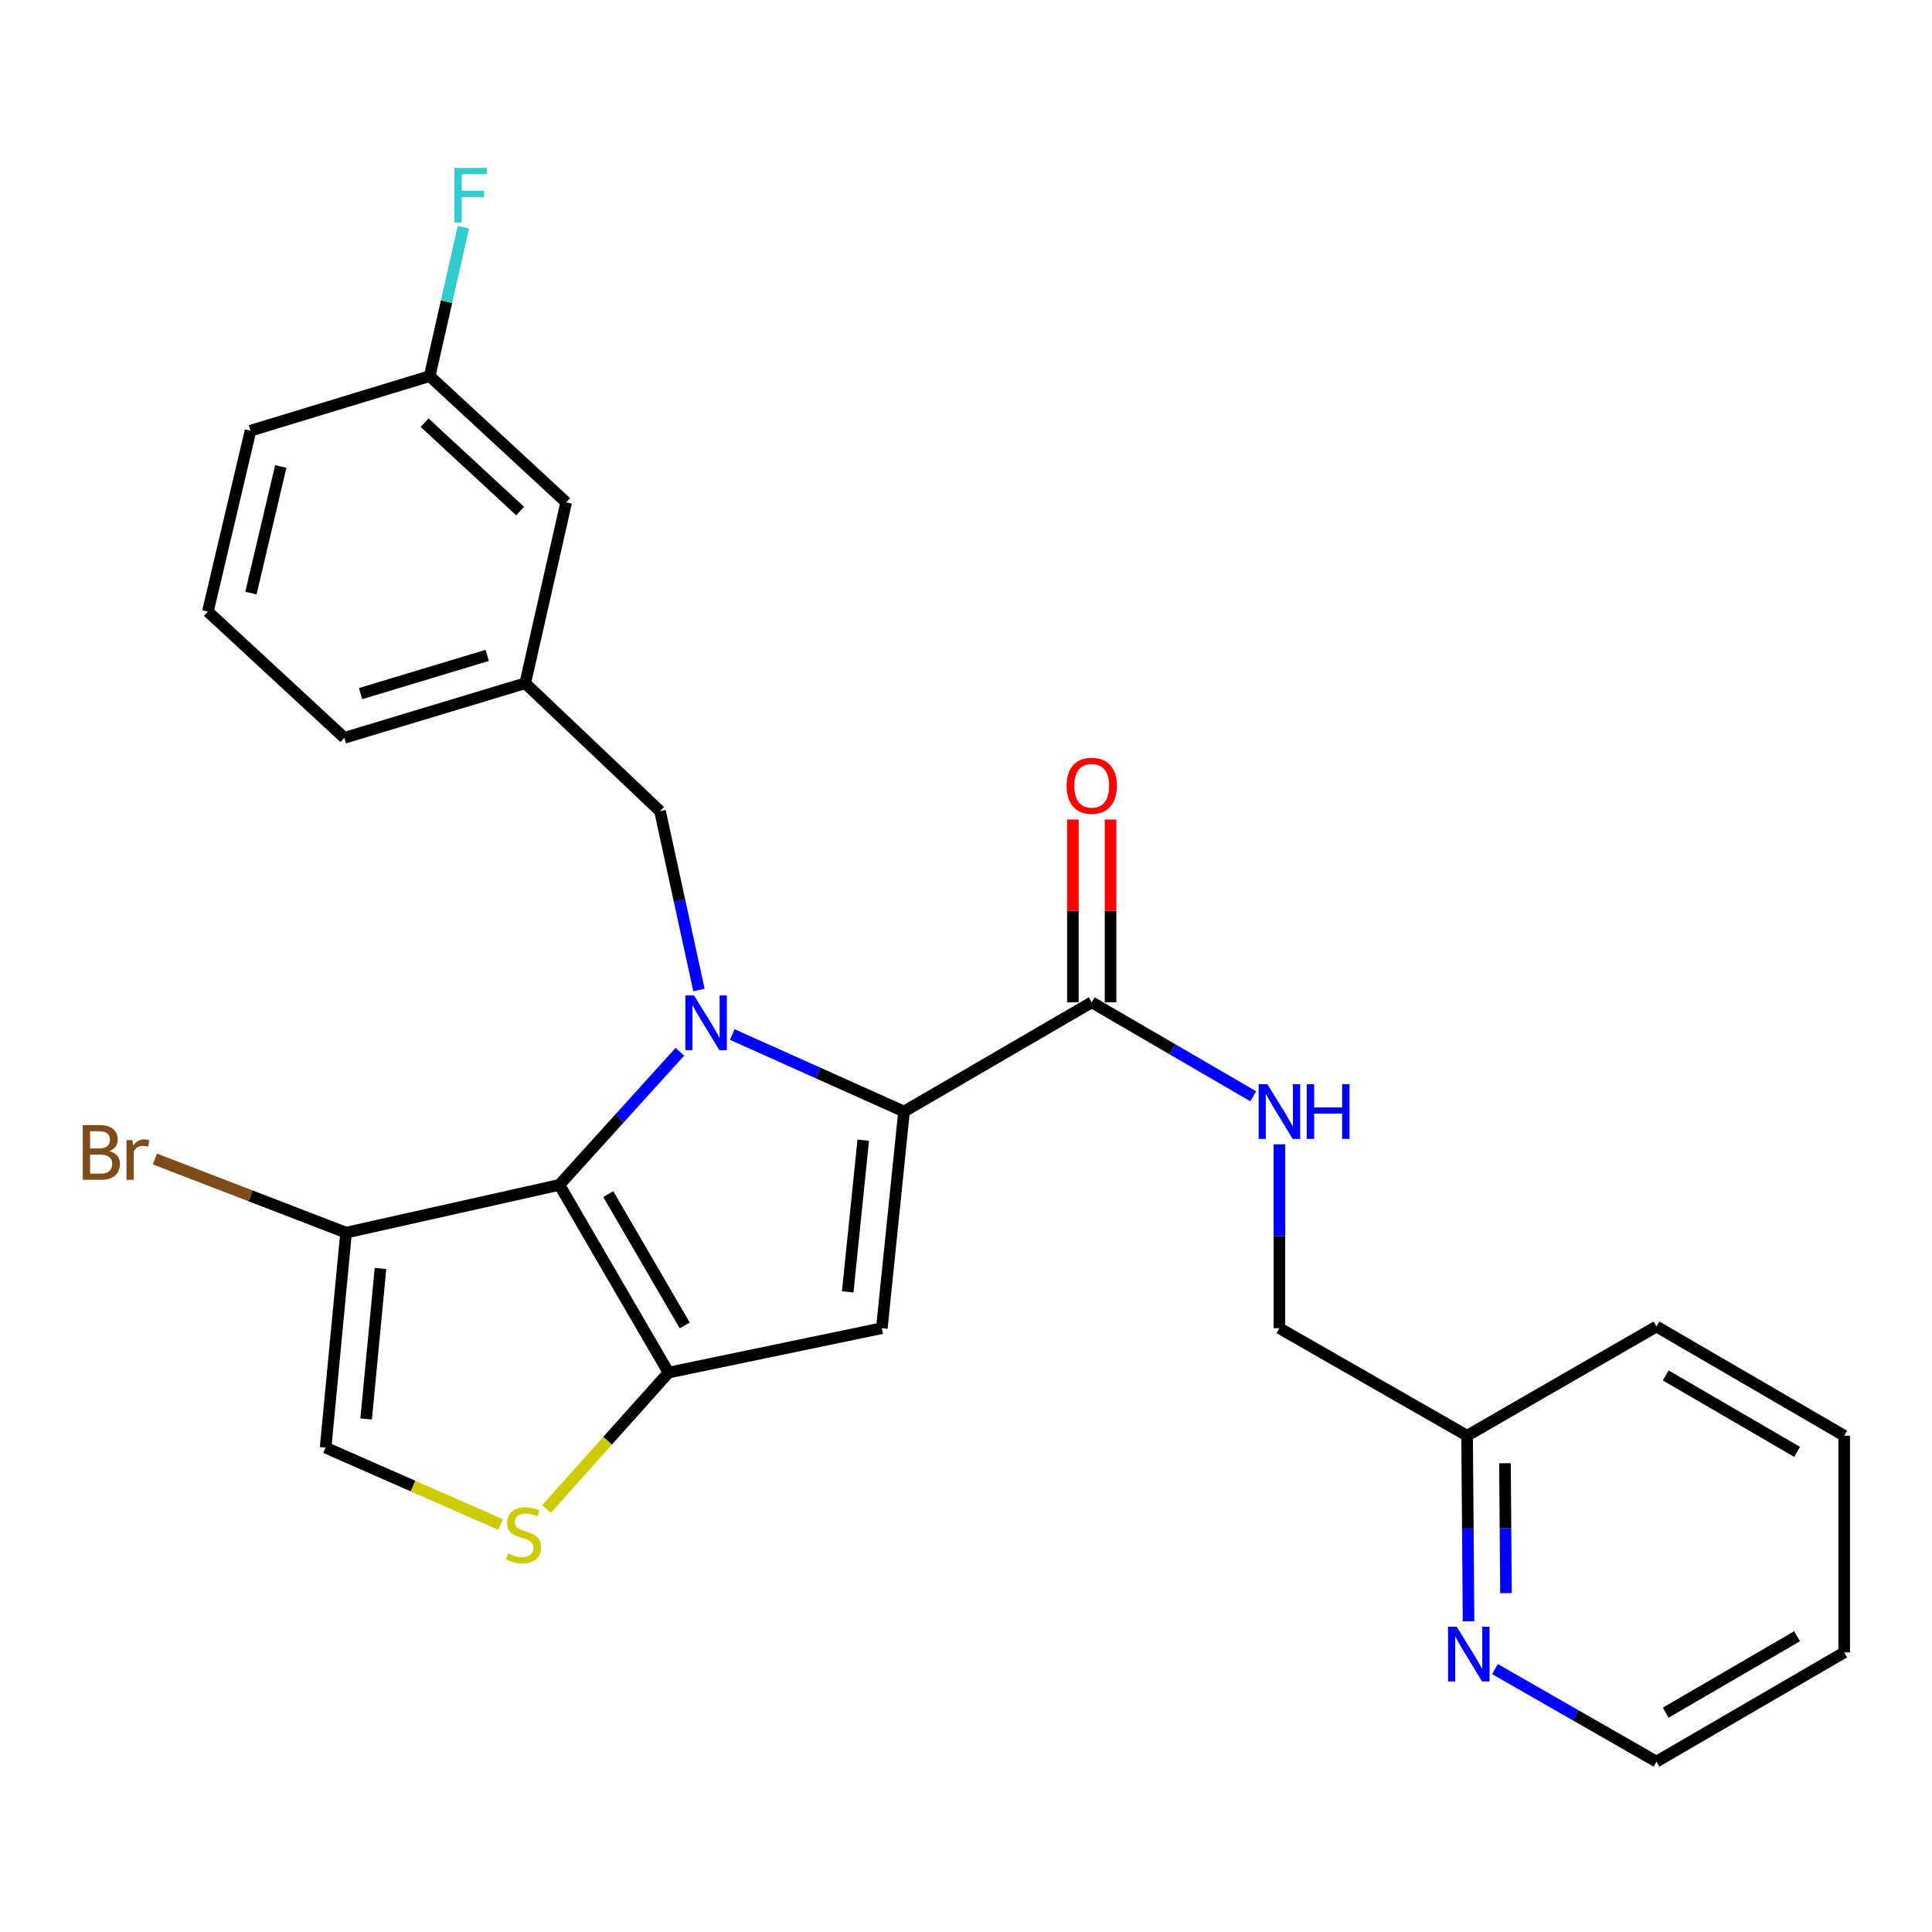 <?xml version='1.0' encoding='iso-8859-1'?>
<svg version='1.1' baseProfile='full'
              xmlns='http://www.w3.org/2000/svg'
                      xmlns:rdkit='http://www.rdkit.org/xml'
                      xmlns:xlink='http://www.w3.org/1999/xlink'
                  xml:space='preserve'
width='1000px' height='1000px' viewBox='0 0 1000 1000'>
<!-- END OF HEADER -->
<rect style='opacity:1.0;fill:#FFFFFF;stroke:none' width='1000' height='1000' x='0' y='0'> </rect>
<path class='bond-0' d='M 954.545,855.282 L 857.396,911.799' style='fill:none;fill-rule:evenodd;stroke:#000000;stroke-width:6px;stroke-linecap:butt;stroke-linejoin:miter;stroke-opacity:1' />
<path class='bond-0' d='M 930.173,846.915 L 862.169,886.476' style='fill:none;fill-rule:evenodd;stroke:#000000;stroke-width:6px;stroke-linecap:butt;stroke-linejoin:miter;stroke-opacity:1' />
<path class='bond-1' d='M 954.545,855.282 L 954.545,743.117' style='fill:none;fill-rule:evenodd;stroke:#000000;stroke-width:6px;stroke-linecap:butt;stroke-linejoin:miter;stroke-opacity:1' />
<path class='bond-2' d='M 565.072,518.796 L 606.872,543.117' style='fill:none;fill-rule:evenodd;stroke:#000000;stroke-width:6px;stroke-linecap:butt;stroke-linejoin:miter;stroke-opacity:1' />
<path class='bond-2' d='M 606.872,543.117 L 648.671,567.438' style='fill:none;fill-rule:evenodd;stroke:#0000FF;stroke-width:6px;stroke-linecap:butt;stroke-linejoin:miter;stroke-opacity:1' />
<path class='bond-3' d='M 574.816,518.796 L 574.816,471.495' style='fill:none;fill-rule:evenodd;stroke:#000000;stroke-width:6px;stroke-linecap:butt;stroke-linejoin:miter;stroke-opacity:1' />
<path class='bond-3' d='M 574.816,471.495 L 574.816,424.194' style='fill:none;fill-rule:evenodd;stroke:#FF0000;stroke-width:6px;stroke-linecap:butt;stroke-linejoin:miter;stroke-opacity:1' />
<path class='bond-3' d='M 555.328,518.796 L 555.328,471.495' style='fill:none;fill-rule:evenodd;stroke:#000000;stroke-width:6px;stroke-linecap:butt;stroke-linejoin:miter;stroke-opacity:1' />
<path class='bond-3' d='M 555.328,471.495 L 555.328,424.194' style='fill:none;fill-rule:evenodd;stroke:#FF0000;stroke-width:6px;stroke-linecap:butt;stroke-linejoin:miter;stroke-opacity:1' />
<path class='bond-4' d='M 565.072,518.796 L 467.923,575.322' style='fill:none;fill-rule:evenodd;stroke:#000000;stroke-width:6px;stroke-linecap:butt;stroke-linejoin:miter;stroke-opacity:1' />
<path class='bond-5' d='M 662.221,592.286 L 662.221,639.882' style='fill:none;fill-rule:evenodd;stroke:#0000FF;stroke-width:6px;stroke-linecap:butt;stroke-linejoin:miter;stroke-opacity:1' />
<path class='bond-5' d='M 662.221,639.882 L 662.221,687.477' style='fill:none;fill-rule:evenodd;stroke:#000000;stroke-width:6px;stroke-linecap:butt;stroke-linejoin:miter;stroke-opacity:1' />
<path class='bond-6' d='M 857.396,911.799 L 815.591,887.856' style='fill:none;fill-rule:evenodd;stroke:#000000;stroke-width:6px;stroke-linecap:butt;stroke-linejoin:miter;stroke-opacity:1' />
<path class='bond-6' d='M 815.591,887.856 L 773.786,863.913' style='fill:none;fill-rule:evenodd;stroke:#0000FF;stroke-width:6px;stroke-linecap:butt;stroke-linejoin:miter;stroke-opacity:1' />
<path class='bond-7' d='M 351.91,544.382 L 320.714,578.837' style='fill:none;fill-rule:evenodd;stroke:#0000FF;stroke-width:6px;stroke-linecap:butt;stroke-linejoin:miter;stroke-opacity:1' />
<path class='bond-7' d='M 320.714,578.837 L 289.518,613.292' style='fill:none;fill-rule:evenodd;stroke:#000000;stroke-width:6px;stroke-linecap:butt;stroke-linejoin:miter;stroke-opacity:1' />
<path class='bond-8' d='M 379.026,535.468 L 423.474,555.395' style='fill:none;fill-rule:evenodd;stroke:#0000FF;stroke-width:6px;stroke-linecap:butt;stroke-linejoin:miter;stroke-opacity:1' />
<path class='bond-8' d='M 423.474,555.395 L 467.923,575.322' style='fill:none;fill-rule:evenodd;stroke:#000000;stroke-width:6px;stroke-linecap:butt;stroke-linejoin:miter;stroke-opacity:1' />
<path class='bond-9' d='M 361.785,512.433 L 351.707,466.157' style='fill:none;fill-rule:evenodd;stroke:#0000FF;stroke-width:6px;stroke-linecap:butt;stroke-linejoin:miter;stroke-opacity:1' />
<path class='bond-9' d='M 351.707,466.157 L 341.628,419.882' style='fill:none;fill-rule:evenodd;stroke:#000000;stroke-width:6px;stroke-linecap:butt;stroke-linejoin:miter;stroke-opacity:1' />
<path class='bond-10' d='M 456.436,687.477 L 346.045,710.441' style='fill:none;fill-rule:evenodd;stroke:#000000;stroke-width:6px;stroke-linecap:butt;stroke-linejoin:miter;stroke-opacity:1' />
<path class='bond-11' d='M 456.436,687.477 L 467.923,575.322' style='fill:none;fill-rule:evenodd;stroke:#000000;stroke-width:6px;stroke-linecap:butt;stroke-linejoin:miter;stroke-opacity:1' />
<path class='bond-11' d='M 438.772,668.669 L 446.813,590.16' style='fill:none;fill-rule:evenodd;stroke:#000000;stroke-width:6px;stroke-linecap:butt;stroke-linejoin:miter;stroke-opacity:1' />
<path class='bond-12' d='M 346.045,710.441 L 289.518,613.292' style='fill:none;fill-rule:evenodd;stroke:#000000;stroke-width:6px;stroke-linecap:butt;stroke-linejoin:miter;stroke-opacity:1' />
<path class='bond-12' d='M 354.411,686.068 L 314.842,618.063' style='fill:none;fill-rule:evenodd;stroke:#000000;stroke-width:6px;stroke-linecap:butt;stroke-linejoin:miter;stroke-opacity:1' />
<path class='bond-13' d='M 346.045,710.441 L 314.456,745.743' style='fill:none;fill-rule:evenodd;stroke:#000000;stroke-width:6px;stroke-linecap:butt;stroke-linejoin:miter;stroke-opacity:1' />
<path class='bond-13' d='M 314.456,745.743 L 282.867,781.046' style='fill:none;fill-rule:evenodd;stroke:#CCCC00;stroke-width:6px;stroke-linecap:butt;stroke-linejoin:miter;stroke-opacity:1' />
<path class='bond-14' d='M 289.518,613.292 L 179.128,638.021' style='fill:none;fill-rule:evenodd;stroke:#000000;stroke-width:6px;stroke-linecap:butt;stroke-linejoin:miter;stroke-opacity:1' />
<path class='bond-15' d='M 179.128,638.021 L 168.529,749.299' style='fill:none;fill-rule:evenodd;stroke:#000000;stroke-width:6px;stroke-linecap:butt;stroke-linejoin:miter;stroke-opacity:1' />
<path class='bond-15' d='M 196.939,656.56 L 189.519,734.455' style='fill:none;fill-rule:evenodd;stroke:#000000;stroke-width:6px;stroke-linecap:butt;stroke-linejoin:miter;stroke-opacity:1' />
<path class='bond-16' d='M 179.128,638.021 L 129.647,618.958' style='fill:none;fill-rule:evenodd;stroke:#000000;stroke-width:6px;stroke-linecap:butt;stroke-linejoin:miter;stroke-opacity:1' />
<path class='bond-16' d='M 129.647,618.958 L 80.166,599.896' style='fill:none;fill-rule:evenodd;stroke:#7F4C19;stroke-width:6px;stroke-linecap:butt;stroke-linejoin:miter;stroke-opacity:1' />
<path class='bond-17' d='M 168.529,749.299 L 213.811,769.207' style='fill:none;fill-rule:evenodd;stroke:#000000;stroke-width:6px;stroke-linecap:butt;stroke-linejoin:miter;stroke-opacity:1' />
<path class='bond-17' d='M 213.811,769.207 L 259.094,789.116' style='fill:none;fill-rule:evenodd;stroke:#CCCC00;stroke-width:6px;stroke-linecap:butt;stroke-linejoin:miter;stroke-opacity:1' />
<path class='bond-18' d='M 293.059,260.023 L 222.403,194.673' style='fill:none;fill-rule:evenodd;stroke:#000000;stroke-width:6px;stroke-linecap:butt;stroke-linejoin:miter;stroke-opacity:1' />
<path class='bond-18' d='M 269.228,264.528 L 219.769,218.782' style='fill:none;fill-rule:evenodd;stroke:#000000;stroke-width:6px;stroke-linecap:butt;stroke-linejoin:miter;stroke-opacity:1' />
<path class='bond-19' d='M 293.059,260.023 L 271.86,353.643' style='fill:none;fill-rule:evenodd;stroke:#000000;stroke-width:6px;stroke-linecap:butt;stroke-linejoin:miter;stroke-opacity:1' />
<path class='bond-20' d='M 341.628,419.882 L 271.86,353.643' style='fill:none;fill-rule:evenodd;stroke:#000000;stroke-width:6px;stroke-linecap:butt;stroke-linejoin:miter;stroke-opacity:1' />
<path class='bond-21' d='M 222.403,194.673 L 231.127,156.148' style='fill:none;fill-rule:evenodd;stroke:#000000;stroke-width:6px;stroke-linecap:butt;stroke-linejoin:miter;stroke-opacity:1' />
<path class='bond-21' d='M 231.127,156.148 L 239.852,117.623' style='fill:none;fill-rule:evenodd;stroke:#33CCCC;stroke-width:6px;stroke-linecap:butt;stroke-linejoin:miter;stroke-opacity:1' />
<path class='bond-22' d='M 222.403,194.673 L 129.671,222.931' style='fill:none;fill-rule:evenodd;stroke:#000000;stroke-width:6px;stroke-linecap:butt;stroke-linejoin:miter;stroke-opacity:1' />
<path class='bond-23' d='M 271.86,353.643 L 178.24,381.901' style='fill:none;fill-rule:evenodd;stroke:#000000;stroke-width:6px;stroke-linecap:butt;stroke-linejoin:miter;stroke-opacity:1' />
<path class='bond-23' d='M 252.186,339.225 L 186.652,359.005' style='fill:none;fill-rule:evenodd;stroke:#000000;stroke-width:6px;stroke-linecap:butt;stroke-linejoin:miter;stroke-opacity:1' />
<path class='bond-24' d='M 107.595,316.55 L 178.24,381.901' style='fill:none;fill-rule:evenodd;stroke:#000000;stroke-width:6px;stroke-linecap:butt;stroke-linejoin:miter;stroke-opacity:1' />
<path class='bond-25' d='M 107.595,316.55 L 129.671,222.931' style='fill:none;fill-rule:evenodd;stroke:#000000;stroke-width:6px;stroke-linecap:butt;stroke-linejoin:miter;stroke-opacity:1' />
<path class='bond-25' d='M 129.875,306.98 L 145.328,241.446' style='fill:none;fill-rule:evenodd;stroke:#000000;stroke-width:6px;stroke-linecap:butt;stroke-linejoin:miter;stroke-opacity:1' />
<path class='bond-26' d='M 760.115,839.173 L 759.743,791.145' style='fill:none;fill-rule:evenodd;stroke:#0000FF;stroke-width:6px;stroke-linecap:butt;stroke-linejoin:miter;stroke-opacity:1' />
<path class='bond-26' d='M 759.743,791.145 L 759.37,743.117' style='fill:none;fill-rule:evenodd;stroke:#000000;stroke-width:6px;stroke-linecap:butt;stroke-linejoin:miter;stroke-opacity:1' />
<path class='bond-26' d='M 779.491,824.614 L 779.231,790.994' style='fill:none;fill-rule:evenodd;stroke:#0000FF;stroke-width:6px;stroke-linecap:butt;stroke-linejoin:miter;stroke-opacity:1' />
<path class='bond-26' d='M 779.231,790.994 L 778.97,757.374' style='fill:none;fill-rule:evenodd;stroke:#000000;stroke-width:6px;stroke-linecap:butt;stroke-linejoin:miter;stroke-opacity:1' />
<path class='bond-27' d='M 759.37,743.117 L 857.396,686.601' style='fill:none;fill-rule:evenodd;stroke:#000000;stroke-width:6px;stroke-linecap:butt;stroke-linejoin:miter;stroke-opacity:1' />
<path class='bond-28' d='M 759.37,743.117 L 662.221,687.477' style='fill:none;fill-rule:evenodd;stroke:#000000;stroke-width:6px;stroke-linecap:butt;stroke-linejoin:miter;stroke-opacity:1' />
<path class='bond-29' d='M 857.396,686.601 L 954.545,743.117' style='fill:none;fill-rule:evenodd;stroke:#000000;stroke-width:6px;stroke-linecap:butt;stroke-linejoin:miter;stroke-opacity:1' />
<path class='bond-29' d='M 862.169,711.923 L 930.173,751.484' style='fill:none;fill-rule:evenodd;stroke:#000000;stroke-width:6px;stroke-linecap:butt;stroke-linejoin:miter;stroke-opacity:1' />
<path  class='atom-2' d='M 655.961 561.162
L 665.241 576.162
Q 666.161 577.642, 667.641 580.322
Q 669.121 583.002, 669.201 583.162
L 669.201 561.162
L 672.961 561.162
L 672.961 589.482
L 669.081 589.482
L 659.121 573.082
Q 657.961 571.162, 656.721 568.962
Q 655.521 566.762, 655.161 566.082
L 655.161 589.482
L 651.481 589.482
L 651.481 561.162
L 655.961 561.162
' fill='#0000FF'/>
<path  class='atom-2' d='M 676.361 561.162
L 680.201 561.162
L 680.201 573.202
L 694.681 573.202
L 694.681 561.162
L 698.521 561.162
L 698.521 589.482
L 694.681 589.482
L 694.681 576.402
L 680.201 576.402
L 680.201 589.482
L 676.361 589.482
L 676.361 561.162
' fill='#0000FF'/>
<path  class='atom-3' d='M 552.072 406.71
Q 552.072 399.91, 555.432 396.11
Q 558.792 392.31, 565.072 392.31
Q 571.352 392.31, 574.712 396.11
Q 578.072 399.91, 578.072 406.71
Q 578.072 413.59, 574.672 417.51
Q 571.272 421.39, 565.072 421.39
Q 558.832 421.39, 555.432 417.51
Q 552.072 413.63, 552.072 406.71
M 565.072 418.19
Q 569.392 418.19, 571.712 415.31
Q 574.072 412.39, 574.072 406.71
Q 574.072 401.15, 571.712 398.35
Q 569.392 395.51, 565.072 395.51
Q 560.752 395.51, 558.392 398.31
Q 556.072 401.11, 556.072 406.71
Q 556.072 412.43, 558.392 415.31
Q 560.752 418.19, 565.072 418.19
' fill='#FF0000'/>
<path  class='atom-5' d='M 359.219 515.235
L 368.499 530.235
Q 369.419 531.715, 370.899 534.395
Q 372.379 537.075, 372.459 537.235
L 372.459 515.235
L 376.219 515.235
L 376.219 543.555
L 372.339 543.555
L 362.379 527.155
Q 361.219 525.235, 359.979 523.035
Q 358.779 520.835, 358.419 520.155
L 358.419 543.555
L 354.739 543.555
L 354.739 515.235
L 359.219 515.235
' fill='#0000FF'/>
<path  class='atom-12' d='M 262.972 804.058
Q 263.292 804.178, 264.612 804.738
Q 265.932 805.298, 267.372 805.658
Q 268.852 805.978, 270.292 805.978
Q 272.972 805.978, 274.532 804.698
Q 276.092 803.378, 276.092 801.098
Q 276.092 799.538, 275.292 798.578
Q 274.532 797.618, 273.332 797.098
Q 272.132 796.578, 270.132 795.978
Q 267.612 795.218, 266.092 794.498
Q 264.612 793.778, 263.532 792.258
Q 262.492 790.738, 262.492 788.178
Q 262.492 784.618, 264.892 782.418
Q 267.332 780.218, 272.132 780.218
Q 275.412 780.218, 279.132 781.778
L 278.212 784.858
Q 274.812 783.458, 272.252 783.458
Q 269.492 783.458, 267.972 784.618
Q 266.452 785.738, 266.492 787.698
Q 266.492 789.218, 267.252 790.138
Q 268.052 791.058, 269.172 791.578
Q 270.332 792.098, 272.252 792.698
Q 274.812 793.498, 276.332 794.298
Q 277.852 795.098, 278.932 796.738
Q 280.052 798.338, 280.052 801.098
Q 280.052 805.018, 277.412 807.138
Q 274.812 809.218, 270.452 809.218
Q 267.932 809.218, 266.012 808.658
Q 264.132 808.138, 261.892 807.218
L 262.972 804.058
' fill='#CCCC00'/>
<path  class='atom-16' d='M 235.182 86.904
L 252.022 86.904
L 252.022 90.144
L 238.982 90.144
L 238.982 98.744
L 250.582 98.744
L 250.582 102.024
L 238.982 102.024
L 238.982 115.224
L 235.182 115.224
L 235.182 86.904
' fill='#33CCCC'/>
<path  class='atom-18' d='M 56.599 595.79
Q 59.319 596.55, 60.679 598.23
Q 62.08 599.87, 62.08 602.31
Q 62.08 606.23, 59.559 608.47
Q 57.08 610.67, 52.359 610.67
L 42.84 610.67
L 42.84 582.35
L 51.2 582.35
Q 56.039 582.35, 58.48 584.31
Q 60.919 586.27, 60.919 589.87
Q 60.919 594.15, 56.599 595.79
M 46.639 585.55
L 46.639 594.43
L 51.2 594.43
Q 53.999 594.43, 55.44 593.31
Q 56.919 592.15, 56.919 589.87
Q 56.919 585.55, 51.2 585.55
L 46.639 585.55
M 52.359 607.47
Q 55.12 607.47, 56.599 606.15
Q 58.08 604.83, 58.08 602.31
Q 58.08 599.99, 56.44 598.83
Q 54.84 597.63, 51.76 597.63
L 46.639 597.63
L 46.639 607.47
L 52.359 607.47
' fill='#7F4C19'/>
<path  class='atom-18' d='M 68.519 590.11
L 68.96 592.95
Q 71.12 589.75, 74.639 589.75
Q 75.76 589.75, 77.279 590.15
L 76.68 593.51
Q 74.96 593.11, 73.999 593.11
Q 72.32 593.11, 71.2 593.79
Q 70.12 594.43, 69.24 595.99
L 69.24 610.67
L 65.48 610.67
L 65.48 590.11
L 68.519 590.11
' fill='#7F4C19'/>
<path  class='atom-22' d='M 753.987 841.999
L 763.267 856.999
Q 764.187 858.479, 765.667 861.159
Q 767.147 863.839, 767.227 863.999
L 767.227 841.999
L 770.987 841.999
L 770.987 870.319
L 767.107 870.319
L 757.147 853.919
Q 755.987 851.999, 754.747 849.799
Q 753.547 847.599, 753.187 846.919
L 753.187 870.319
L 749.507 870.319
L 749.507 841.999
L 753.987 841.999
' fill='#0000FF'/>
</svg>
